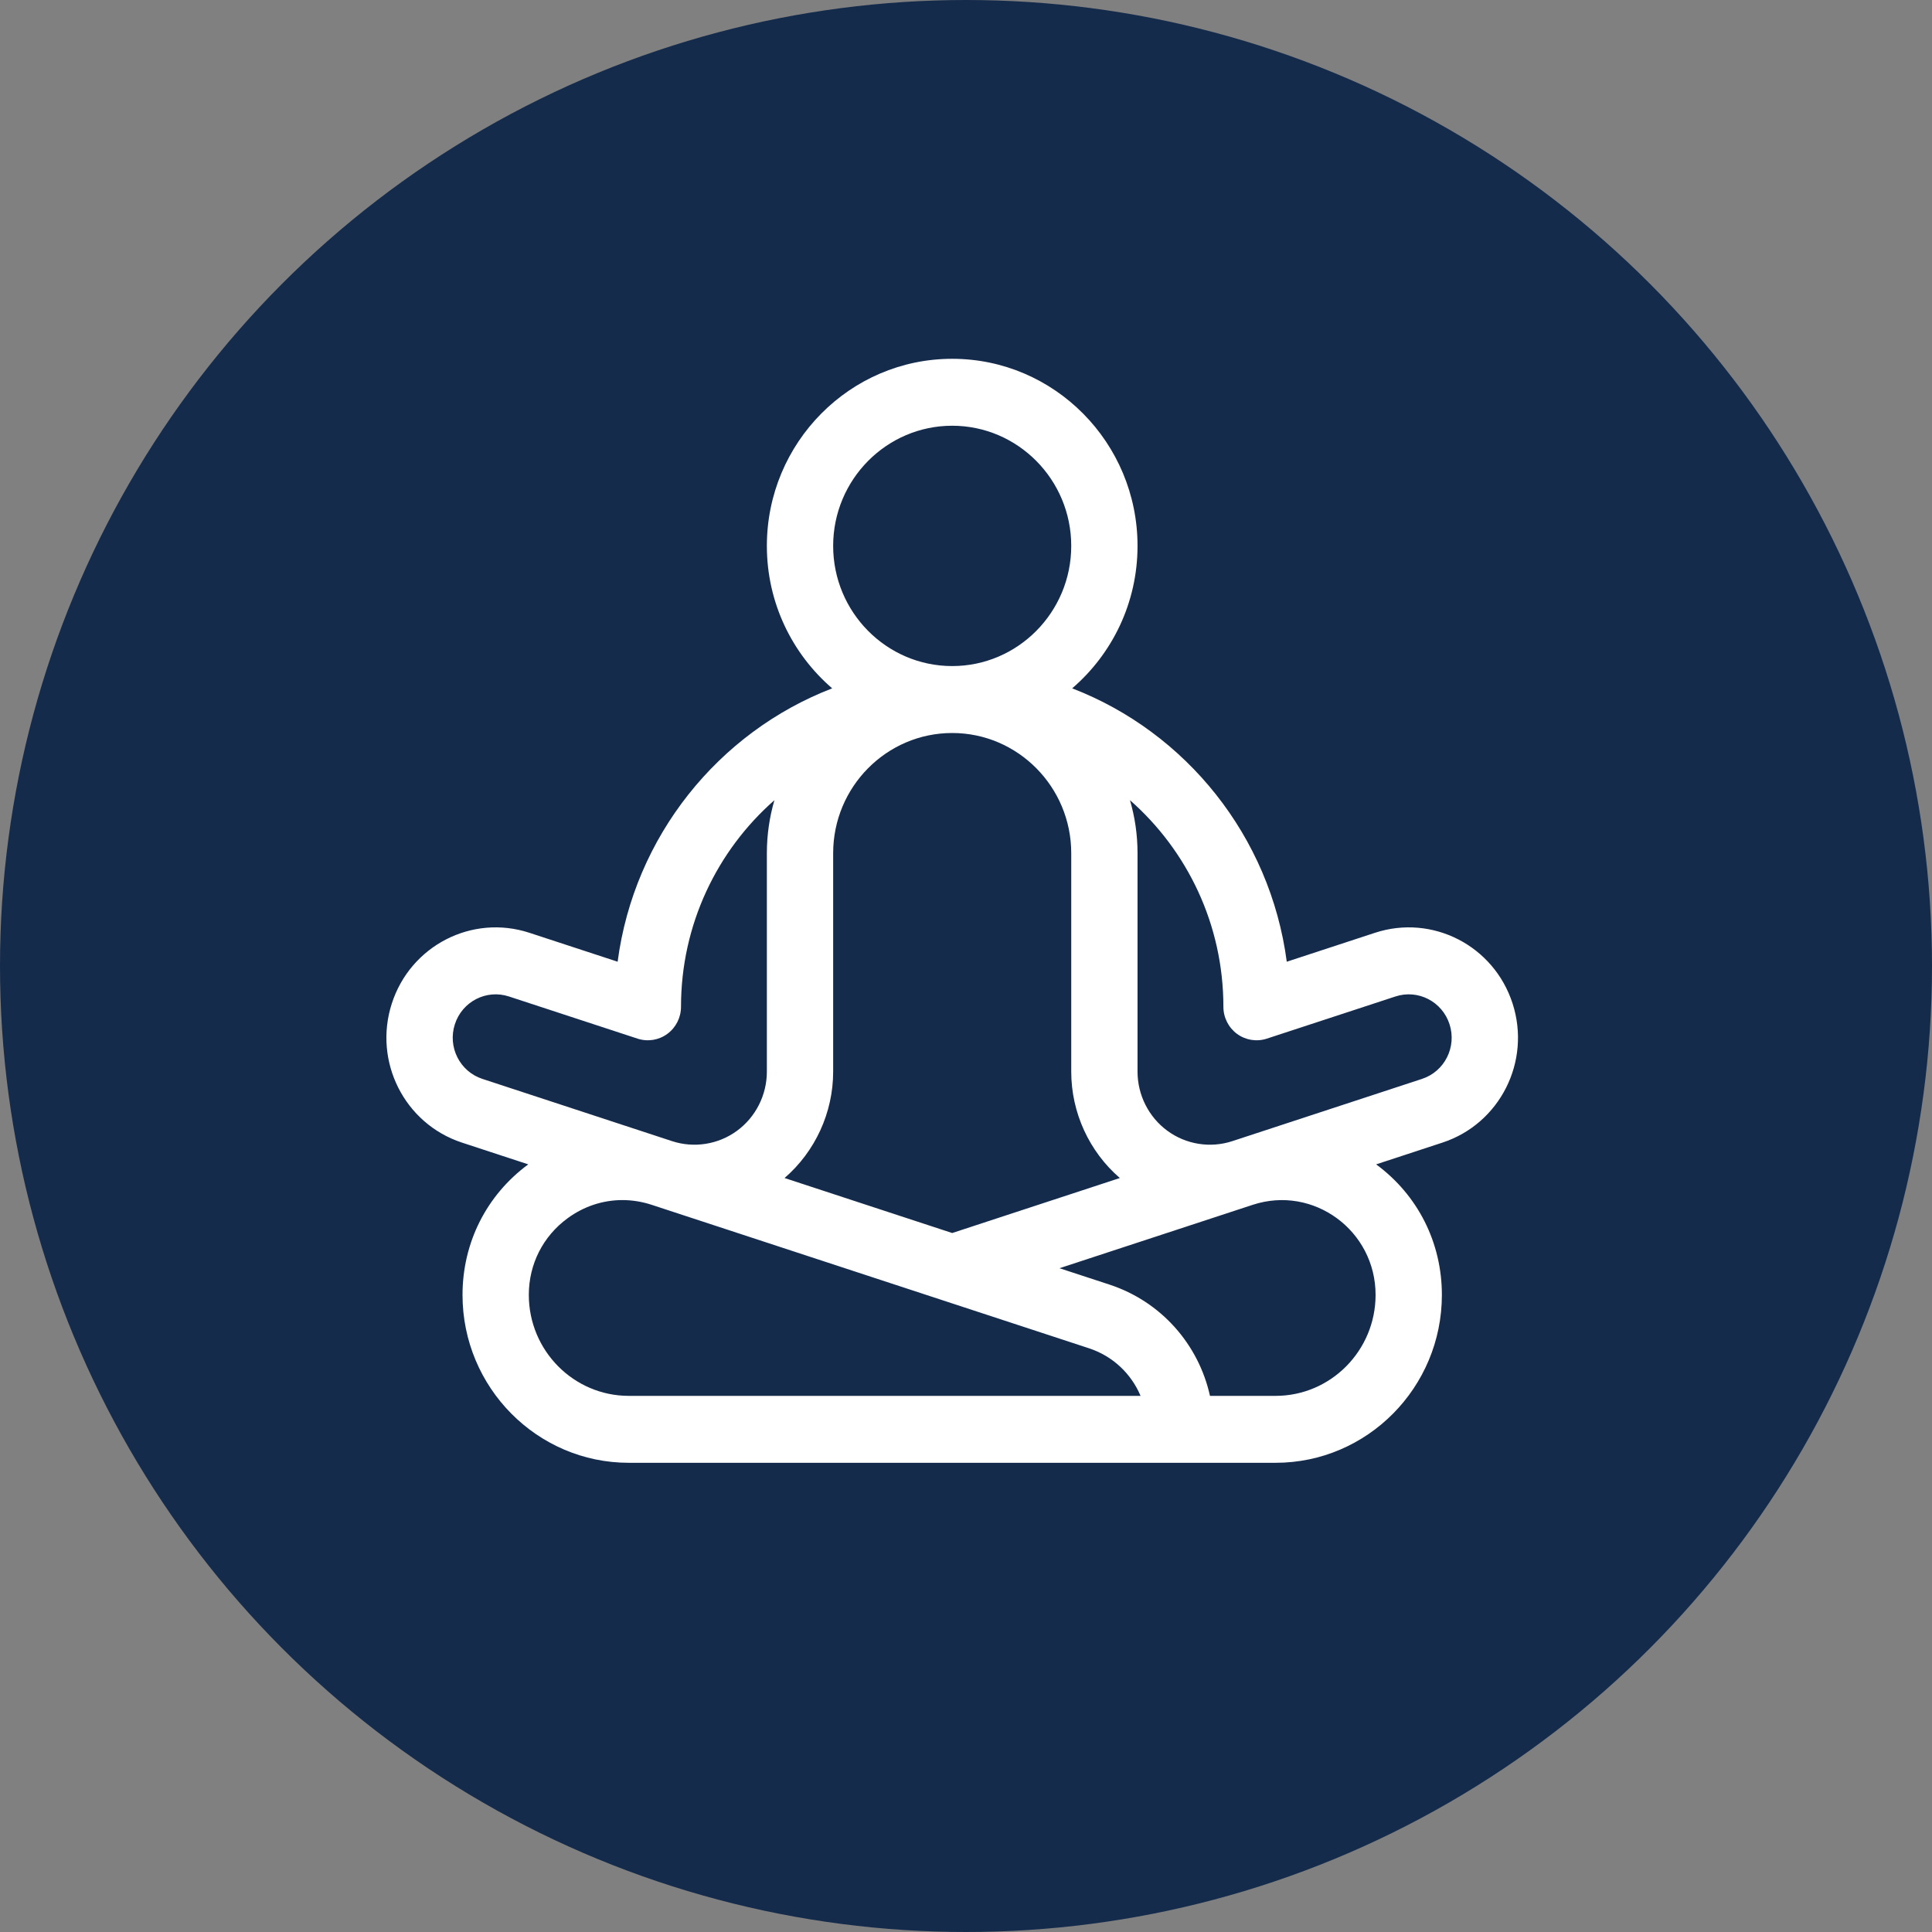 <svg width="70" height="70" viewBox="0 0 70 70" fill="none" xmlns="http://www.w3.org/2000/svg">
<rect x="0" y="0" width="70" height="70" fill="#808080" stroke="none"/>
<circle cx="35" cy="35" r="35" fill="#152B4B"/>
<path d="M54.805 36.363C54.129 34.262 51.898 33.115 49.818 33.797L46.622 34.845C46.024 30.299 42.966 26.527 38.847 24.94C40.295 23.695 41.215 21.844 41.215 19.779C41.215 16.041 38.203 13 34.5 13C30.797 13 27.785 16.041 27.785 19.779C27.785 21.844 28.705 23.695 30.152 24.94C26.034 26.527 22.976 30.299 22.378 34.845L19.182 33.797C17.102 33.115 14.871 34.262 14.195 36.363C13.519 38.463 14.656 40.715 16.736 41.398L19.14 42.187C17.626 43.302 16.758 45.026 16.758 46.917C16.758 50.271 19.461 53 22.783 53H46.217C49.539 53 52.242 50.271 52.242 46.917C52.242 45.026 51.374 43.302 49.86 42.187L52.264 41.398C54.344 40.715 55.481 38.463 54.805 36.363ZM34.5 15.425C36.878 15.425 38.813 17.378 38.813 19.779C38.813 22.18 36.878 24.133 34.5 24.133C32.122 24.133 30.187 22.18 30.187 19.779C30.187 17.378 32.122 15.425 34.5 15.425ZM30.187 38.828V30.913C30.187 28.512 32.122 26.558 34.5 26.558C36.878 26.558 38.813 28.512 38.813 30.913V38.828C38.813 40.312 39.465 41.725 40.574 42.682L34.5 44.675L28.426 42.682C29.535 41.724 30.187 40.312 30.187 38.828ZM16.48 37.112C16.746 36.286 17.623 35.836 18.44 36.104L23.101 37.632C23.467 37.752 23.867 37.688 24.178 37.46C24.489 37.232 24.674 36.867 24.674 36.479C24.674 33.494 25.986 30.813 28.059 28.992C27.881 29.602 27.785 30.246 27.785 30.913V38.828C27.785 39.673 27.381 40.474 26.704 40.97C26.027 41.467 25.148 41.607 24.351 41.346L17.479 39.091C16.66 38.823 16.214 37.937 16.48 37.112ZM22.783 50.575C20.785 50.575 19.16 48.934 19.16 46.916C19.16 45.806 19.671 44.795 20.563 44.141C21.156 43.706 21.846 43.481 22.55 43.481C22.903 43.481 23.26 43.538 23.609 43.652L39.457 48.851C40.319 49.134 40.987 49.772 41.325 50.575H22.783ZM46.217 50.575H43.84C43.425 48.703 42.065 47.157 40.2 46.544L38.387 45.95L45.391 43.652C47.587 42.932 49.84 44.585 49.84 46.916C49.84 48.934 48.215 50.575 46.217 50.575ZM51.521 39.091L44.648 41.346C43.852 41.607 42.973 41.467 42.296 40.97C41.619 40.474 41.215 39.673 41.215 38.828V30.913C41.215 30.246 41.119 29.602 40.941 28.992C43.014 30.813 44.326 33.494 44.326 36.479C44.326 36.867 44.511 37.232 44.821 37.46C45.133 37.688 45.533 37.752 45.899 37.632L50.56 36.104C51.377 35.836 52.254 36.286 52.52 37.112C52.786 37.937 52.34 38.823 51.521 39.091Z" fill="white"/>
</svg>
